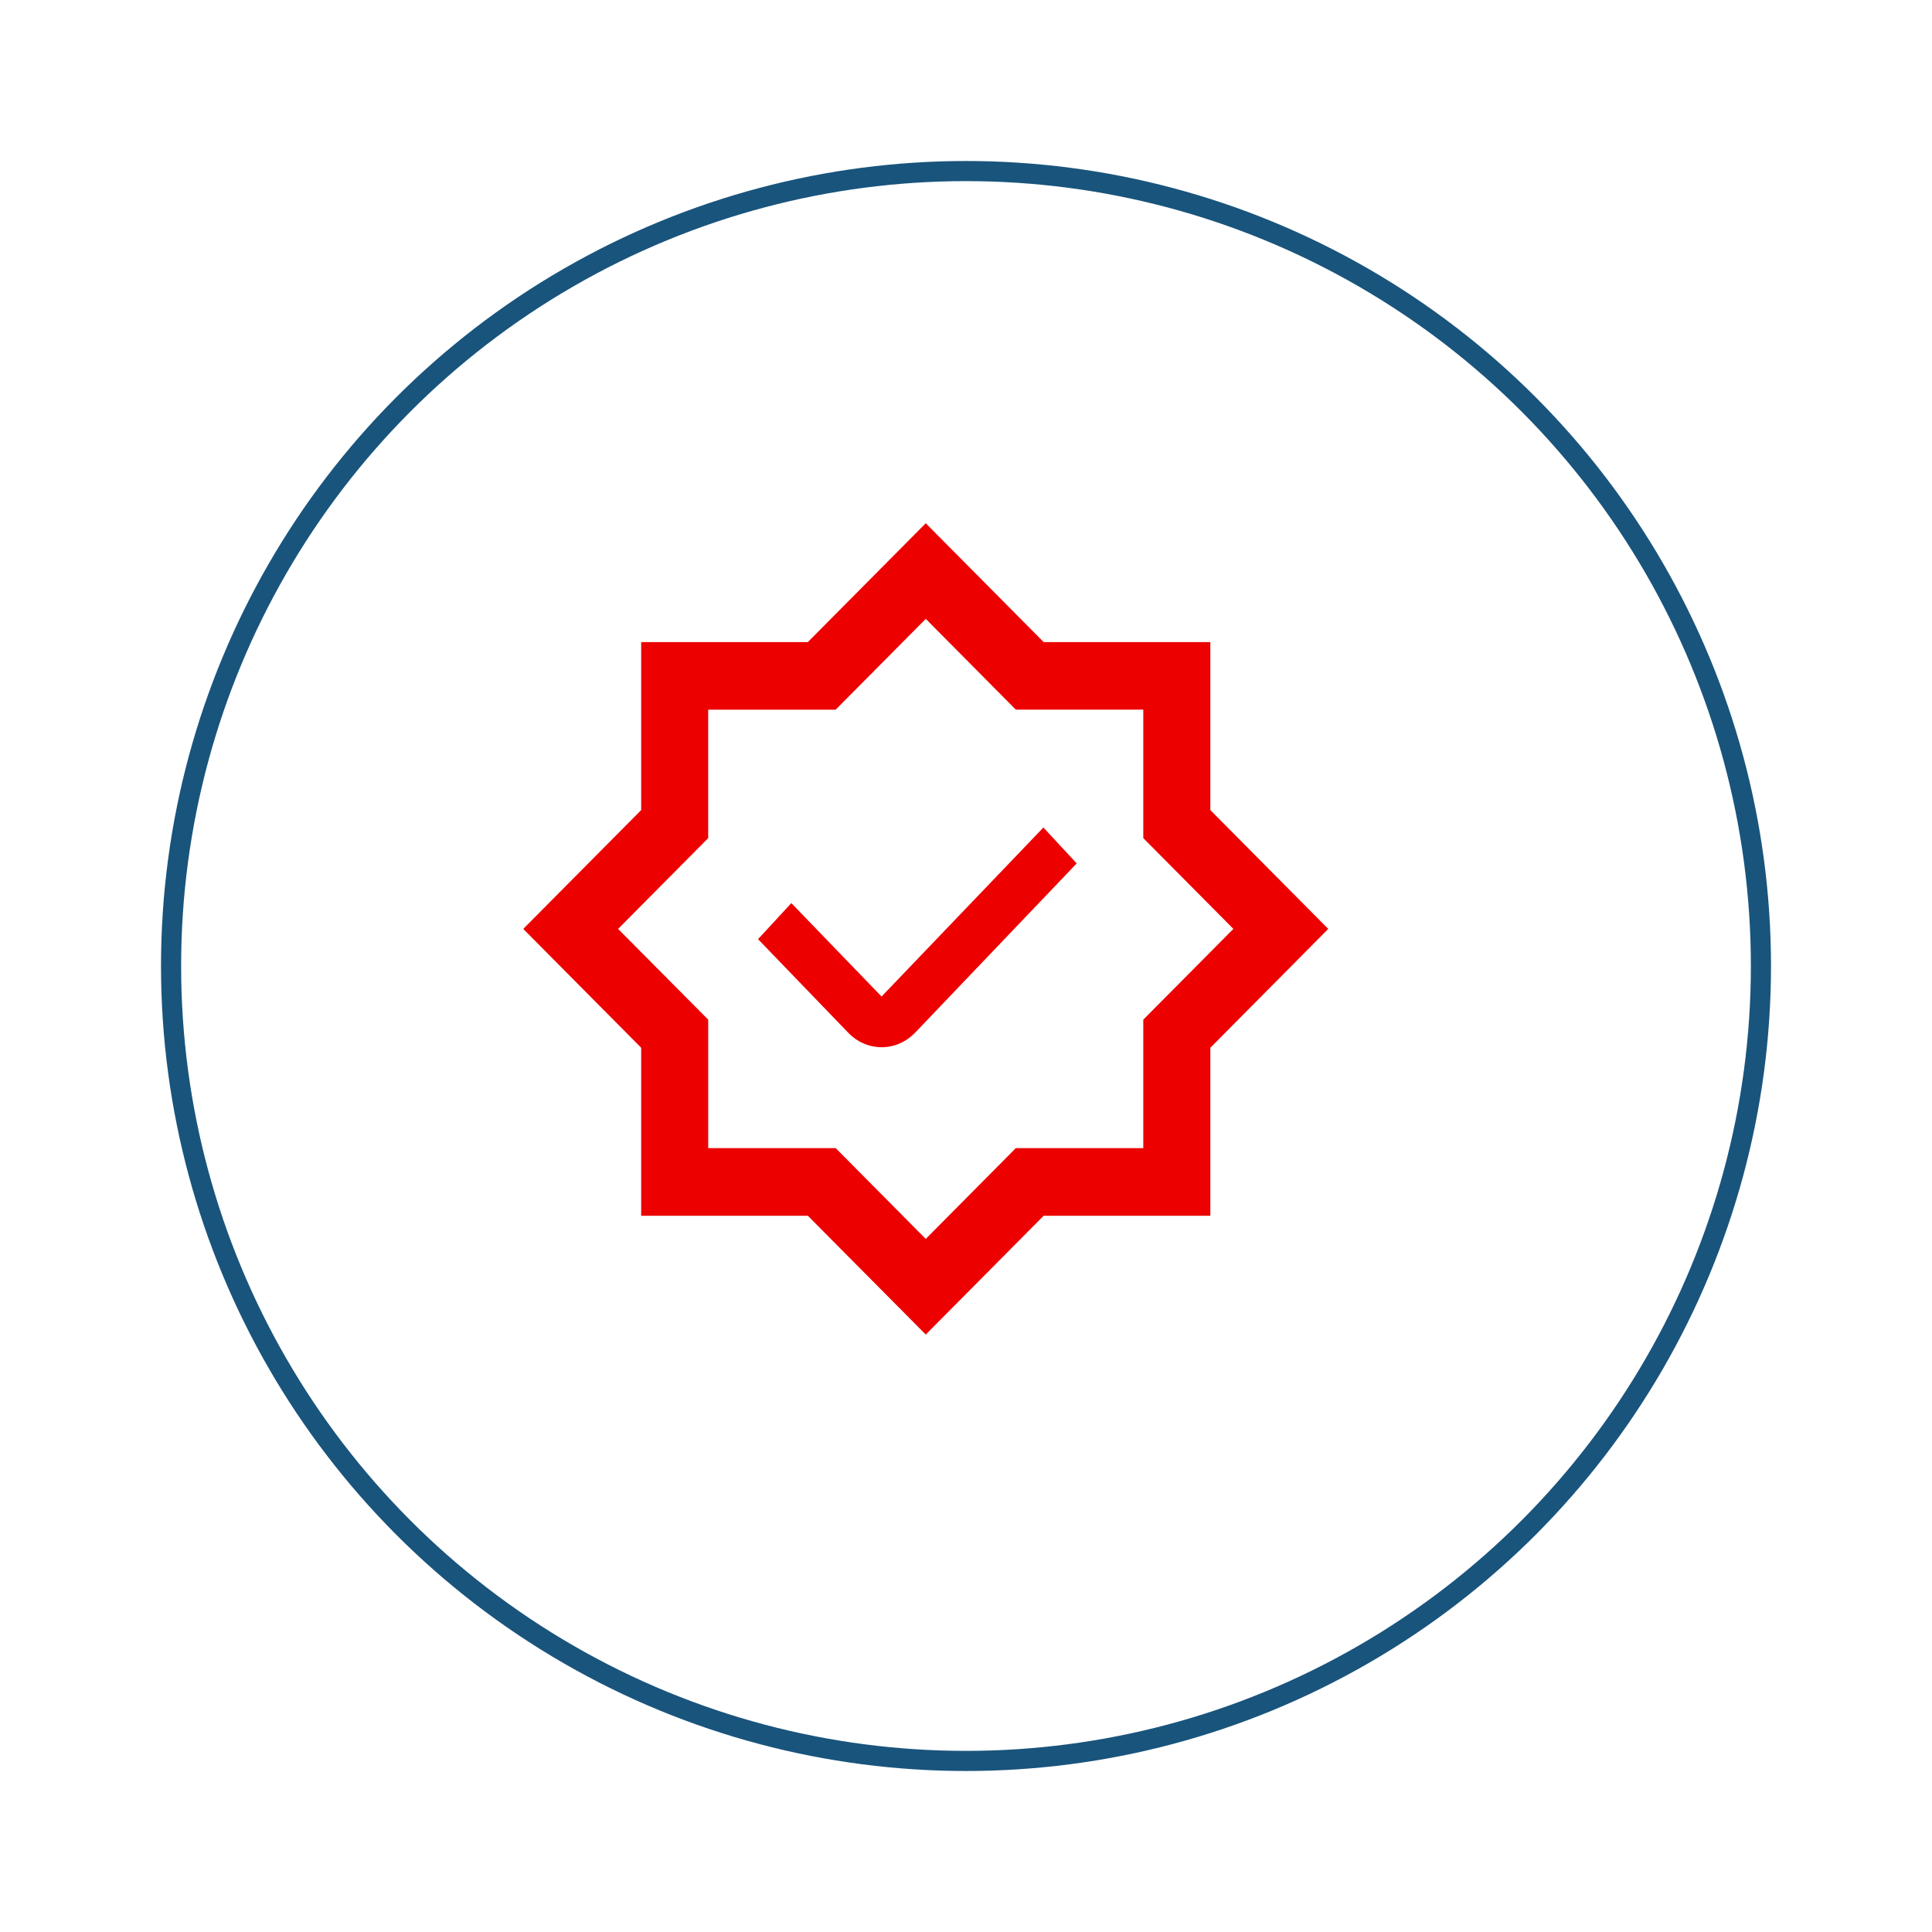 <?xml version="1.0" encoding="UTF-8"?> <svg xmlns="http://www.w3.org/2000/svg" width="96" height="96" viewBox="0 0 96 96" fill="none"><g filter="url(#filter0_d_209_154)"><circle cx="46" cy="46" r="40" fill="white"></circle><circle cx="46" cy="46" r="39.5" stroke="#19547C"></circle></g><g clip-path="url(#clip0_209_154)"><path d="M66 46.157L60.141 52.062V60.41H51.859L46 66.314L40.141 60.41H31.859V52.062L26 46.157L31.859 40.253V31.905H40.141L46 26L51.859 31.905H60.141V40.253L66 46.157ZM57.785 49.683L61.285 46.156L57.785 42.628L56.809 41.645V35.262H50.475L49.5 34.278L46 30.75V30.752L41.523 35.264H35.19V41.647L34.213 42.63L30.713 46.157L34.215 49.685L35.191 50.666V57.049H41.525L42.5 58.033L46 61.561L49.5 58.033L50.475 57.049H56.809V50.666L57.785 49.683Z" fill="#EC0000"></path><path d="M45.476 51.31L53.5 42.903L51.846 41.118L43.804 49.517L39.321 44.875L37.667 46.667L42.139 51.306C42.582 51.774 43.182 52.036 43.807 52.036C44.432 52.036 45.032 51.774 45.475 51.306L45.476 51.31Z" fill="#EC0000"></path></g><defs><filter id="filter0_d_209_154" x="0.7" y="0.7" width="94.6" height="94.6" filterUnits="userSpaceOnUse" color-interpolation-filters="sRGB"><feFlood flood-opacity="0" result="BackgroundImageFix"></feFlood><feColorMatrix in="SourceAlpha" type="matrix" values="0 0 0 0 0 0 0 0 0 0 0 0 0 0 0 0 0 0 127 0" result="hardAlpha"></feColorMatrix><feOffset dx="2" dy="2"></feOffset><feGaussianBlur stdDeviation="3.65"></feGaussianBlur><feComposite in2="hardAlpha" operator="out"></feComposite><feColorMatrix type="matrix" values="0 0 0 0 0.098 0 0 0 0 0.329 0 0 0 0 0.486 0 0 0 0.25 0"></feColorMatrix><feBlend mode="normal" in2="BackgroundImageFix" result="effect1_dropShadow_209_154"></feBlend><feBlend mode="normal" in="SourceGraphic" in2="effect1_dropShadow_209_154" result="shape"></feBlend></filter><clipPath id="clip0_209_154"><rect width="40" height="40.314" fill="white" transform="translate(26 26)"></rect></clipPath></defs></svg> 